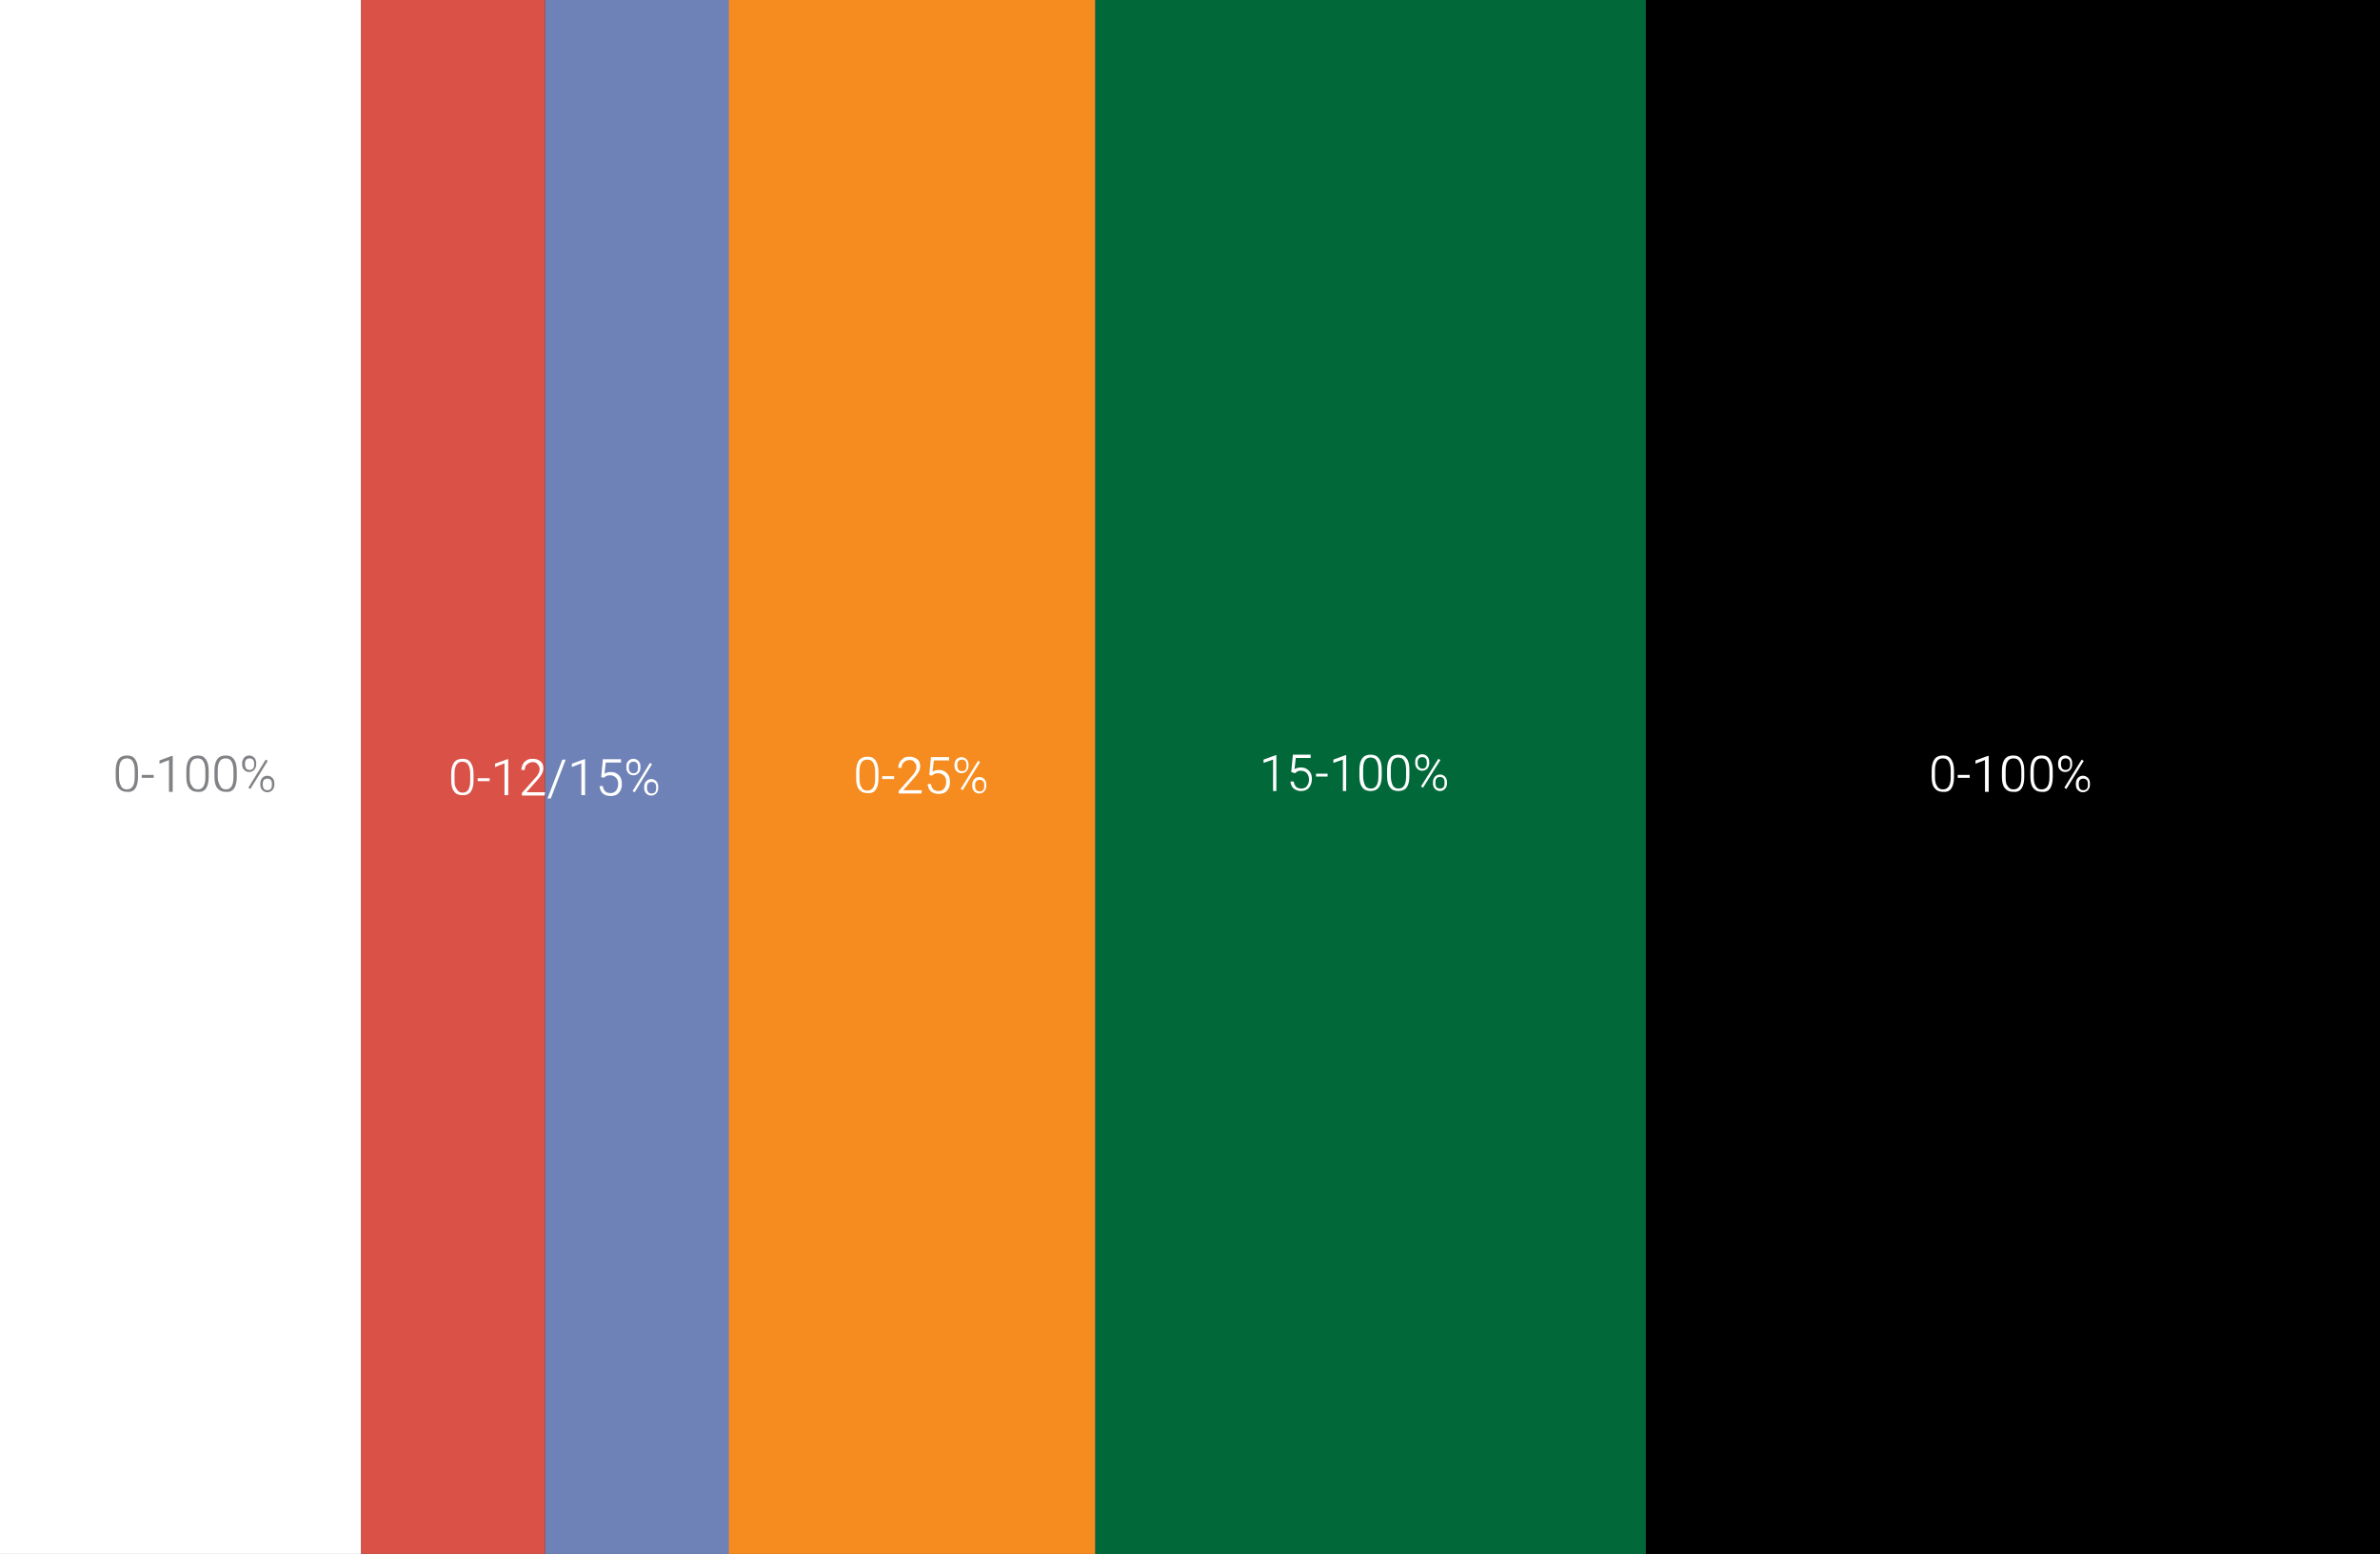 <svg xmlns="http://www.w3.org/2000/svg" xmlns:xlink="http://www.w3.org/1999/xlink" id="Layer_1" x="0px" y="0px" viewBox="0 0 576 376" style="enable-background:new 0 0 576 376;" xml:space="preserve"><rect x="0" y="0" width="576" height="376" fill="#333333" stroke="none"/><style type="text/css">	.st0{fill:#F68B1F;}	.st1{fill:#006839;}	.st2{fill:#FFFFFF;}	.st3{fill:#6E82B7;}	.st4{fill:#DA5247;}	.st5{display:none;}	.st6{clip-path:url(#SVGID_00000084500635974305310670000008694859027312301731_);fill:#808285;}	.st7{clip-path:url(#SVGID_00000129899340558129190890000016081990074423223685_);fill:#FFFFFF;}	.st8{clip-path:url(#SVGID_00000114761900121755116910000011507802390253264306_);fill:#FFFFFF;}	.st9{clip-path:url(#SVGID_00000126288308794944265420000000763236812514574758_);fill:#FFFFFF;}	.st10{clip-path:url(#SVGID_00000046325099804004586460000016067178941991784321_);fill:#FFFFFF;}</style><g id="Layer_1_00000088846227494962735820000005486527108994431890_">	<g>		<polygon class="st0" points="220.6,0 195,0 176.2,0 176.2,376 195,376 220.6,376 265.1,376 265.1,0   "></polygon>		<polygon points="561.3,0 531.6,0 531.6,0 487.2,0 487.2,0 442.7,0 398.3,0 398.3,376 442.7,376 487.2,376 487.2,376 531.6,376    531.6,376 561.3,376 576,376 576,0   "></polygon>		<polygon class="st1" points="353.9,0 309.5,0 302.3,0 265.1,0 265.1,376 302.3,376 309.5,376 353.9,376 398.3,376 398.3,0   "></polygon>		<polygon class="st2" points="57.1,0 43,0 0,0 0,376 43,376 57.1,376 87.4,376 87.4,0   "></polygon>		<polygon class="st3" points="154.1,0 141.3,0 131.9,0 131.9,376 141.3,376 154.1,376 176.4,376 176.4,0   "></polygon>		<polygon class="st4" points="109.6,0 96.8,0 87.4,0 87.4,376 96.8,376 109.6,376 131.9,376 131.9,0   "></polygon>	</g></g><g id="Layer_4" class="st5"></g><g id="Layer_3">	<g>		<g>			<g>				<defs>					<rect id="SVGID_1_" x="28" y="182.8" width="477.9" height="10.3"></rect>				</defs>				<clipPath id="SVGID_00000107568441390212304790000003157026869670706098_">					<use xlink:href="#SVGID_1_" style="overflow:visible;"></use>				</clipPath>			</g>		</g>		<g>			<g>				<defs>					<rect id="SVGID_00000085947001737015375660000000847988330425829812_" x="28" y="182.8" width="477.9" height="10.3"></rect>				</defs>				<clipPath id="SVGID_00000173844341780275619240000004157679547702585020_">					<use xlink:href="#SVGID_00000085947001737015375660000000847988330425829812_" style="overflow:visible;"></use>				</clipPath>				<path style="clip-path:url(#SVGID_00000173844341780275619240000004157679547702585020_);fill:#808285;" d="M63.6,190v-0.4     c0-0.4,0.1-0.7,0.3-0.9c0.2-0.2,0.5-0.3,0.8-0.3s0.6,0.1,0.8,0.3s0.3,0.5,0.3,0.9v0.4c0,0.4-0.1,0.7-0.3,0.9s-0.4,0.3-0.8,0.3     c-0.3,0-0.6-0.1-0.8-0.3C63.7,190.6,63.6,190.3,63.6,190 M63,189.9c0,0.6,0.2,1,0.5,1.3s0.7,0.5,1.2,0.5c0.5,0,0.9-0.2,1.2-0.5     s0.5-0.8,0.5-1.3v-0.4c0-0.6-0.2-1-0.5-1.3s-0.7-0.5-1.2-0.5c-0.5,0-0.9,0.2-1.2,0.5S63,189,63,189.5     C63,189.5,63,189.9,63,189.9z M60.1,190.6l0.5,0.3l4.2-6.8l-0.5-0.3L60.1,190.6z M59.3,185.1v-0.4c0-0.4,0.1-0.7,0.3-0.9     c0.2-0.2,0.5-0.3,0.8-0.3s0.6,0.1,0.8,0.3s0.3,0.5,0.3,0.9v0.4c0,0.4-0.1,0.7-0.3,0.9c-0.2,0.2-0.5,0.3-0.8,0.3     c-0.3,0-0.6-0.1-0.8-0.3C59.4,185.7,59.3,185.4,59.3,185.1 M58.6,184.6v0.4c0,0.6,0.2,1,0.5,1.3s0.7,0.5,1.2,0.5     c0.5,0,0.9-0.2,1.2-0.5s0.5-0.8,0.5-1.3v-0.4c0-0.6-0.2-1-0.5-1.3s-0.7-0.5-1.2-0.5c-0.5,0-0.9,0.2-1.2,0.5     C58.8,183.7,58.6,184.1,58.6,184.6 M52.7,188.1v-1.7c0-1.9,0.6-2.9,1.9-2.9c0.6,0,1.1,0.2,1.4,0.7s0.5,1.2,0.5,2.2v1.7     c0,1.9-0.6,2.9-1.8,2.9c-0.6,0-1.1-0.2-1.4-0.8S52.7,189.1,52.7,188.1 M57.3,188v-1.5c0-1.2-0.2-2.1-0.7-2.8s-1.1-0.9-2-0.9     c-1.8,0-2.7,1.2-2.7,3.7v1.5c0,1.2,0.2,2.1,0.7,2.7c0.5,0.6,1.1,0.9,2,0.9C56.4,191.8,57.3,190.5,57.3,188 M45.9,188.1v-1.7     c0-1.9,0.6-2.9,1.9-2.9c0.6,0,1.1,0.2,1.4,0.7s0.5,1.2,0.5,2.2v1.7c0,1.9-0.6,2.9-1.8,2.9c-0.6,0-1.1-0.2-1.4-0.8     C46.1,189.8,45.9,189.1,45.9,188.1 M50.5,188v-1.5c0-1.2-0.2-2.1-0.7-2.8s-1.1-0.9-2-0.9c-1.8,0-2.7,1.2-2.7,3.7v1.5     c0,1.2,0.2,2.1,0.7,2.7c0.5,0.6,1.1,0.9,2,0.9C49.6,191.8,50.5,190.5,50.5,188 M41.8,182.9h-0.2l-3,1.1v0.8l2.3-0.9v7.7h0.9     V182.9z M37.2,187.5h-2.9v0.7h2.9V187.5z M28.8,188.1v-1.7c0-1.9,0.6-2.9,1.9-2.9c0.6,0,1.1,0.2,1.4,0.7     c0.3,0.5,0.5,1.2,0.5,2.2v1.7c0,1.9-0.6,2.9-1.9,2.9c-0.6,0-1.1-0.2-1.4-0.8S28.8,189.1,28.8,188.1 M33.4,188v-1.5     c0-1.2-0.2-2.1-0.7-2.8s-1.1-0.9-2-0.9c-1.8,0-2.7,1.2-2.7,3.7v1.5c0,1.2,0.2,2.1,0.7,2.7s1.1,0.9,2,0.9     C32.5,191.8,33.4,190.5,33.4,188"></path>			</g>		</g>		<g>			<g>				<defs>					<rect id="SVGID_00000108306148293720230300000015409944723313704376_" x="28" y="182.8" width="477.9" height="10.3"></rect>				</defs>				<clipPath id="SVGID_00000159450863050756530420000008473371864911674270_">					<use xlink:href="#SVGID_00000108306148293720230300000015409944723313704376_" style="overflow:visible;"></use>				</clipPath>				<path style="clip-path:url(#SVGID_00000159450863050756530420000008473371864911674270_);fill:#FFFFFF;" d="M503.1,190v-0.4     c0-0.4,0.1-0.7,0.3-0.9c0.2-0.2,0.5-0.3,0.8-0.3s0.6,0.1,0.8,0.3s0.3,0.5,0.3,0.9v0.4c0,0.4-0.1,0.7-0.3,0.9s-0.5,0.3-0.8,0.3     c-0.3,0-0.6-0.1-0.8-0.3C503.2,190.6,503.1,190.3,503.1,190 M502.4,189.9c0,0.6,0.2,1,0.5,1.3s0.7,0.5,1.2,0.5s0.9-0.2,1.2-0.5     c0.3-0.3,0.5-0.8,0.5-1.3v-0.4c0-0.6-0.2-1-0.5-1.3s-0.7-0.5-1.2-0.5c-0.5,0-0.9,0.2-1.2,0.5s-0.5,0.8-0.5,1.3V189.9z      M499.6,190.6l0.5,0.3l4.2-6.8l-0.5-0.3L499.6,190.6z M498.8,185.1v-0.4c0-0.4,0.1-0.7,0.3-0.9c0.2-0.2,0.5-0.3,0.8-0.3     s0.6,0.1,0.8,0.3c0.2,0.2,0.3,0.5,0.3,0.9v0.4c0,0.4-0.1,0.7-0.3,0.9c-0.2,0.2-0.5,0.3-0.8,0.3c-0.3,0-0.6-0.1-0.8-0.3     C498.9,185.7,498.8,185.4,498.8,185.1 M498.1,184.6v0.4c0,0.6,0.2,1,0.5,1.3s0.7,0.5,1.2,0.5c0.5,0,0.9-0.2,1.2-0.5     s0.5-0.8,0.5-1.3v-0.4c0-0.6-0.2-1-0.5-1.3s-0.7-0.5-1.2-0.5c-0.5,0-0.9,0.2-1.2,0.5S498.1,184.1,498.1,184.6 M492.2,188.1v-1.7     c0-1.9,0.6-2.9,1.9-2.9c0.6,0,1.1,0.2,1.4,0.7s0.5,1.2,0.5,2.2v1.7c0,1.9-0.6,2.9-1.9,2.9c-0.6,0-1.1-0.2-1.4-0.8     C492.4,189.8,492.2,189.1,492.2,188.1 M496.8,188v-1.5c0-1.2-0.2-2.1-0.7-2.8s-1.1-0.9-2-0.9c-1.8,0-2.7,1.2-2.7,3.7v1.5     c0,1.2,0.2,2.1,0.7,2.7s1.1,0.9,2,0.9C495.9,191.8,496.8,190.5,496.8,188 M485.4,188.1v-1.7c0-1.9,0.6-2.9,1.9-2.9     c0.6,0,1.1,0.2,1.4,0.7s0.5,1.2,0.5,2.2v1.7c0,1.9-0.6,2.9-1.9,2.9c-0.6,0-1.1-0.2-1.4-0.8C485.5,189.8,485.4,189.1,485.4,188.1      M489.9,188v-1.5c0-1.2-0.2-2.1-0.7-2.8s-1.1-0.9-2-0.9c-1.8,0-2.7,1.2-2.7,3.7v1.5c0,1.2,0.2,2.1,0.7,2.7s1.1,0.9,2,0.9     C489,191.8,489.9,190.5,489.9,188 M481.2,182.9h-0.1l-3,1.1v0.8l2.3-0.9v7.7h0.9V182.9z M476.7,187.5h-2.9v0.7h2.9V187.5z      M468.3,188.1v-1.7c0-1.9,0.6-2.9,1.9-2.9c0.6,0,1.1,0.2,1.4,0.7s0.5,1.2,0.5,2.2v1.7c0,1.9-0.6,2.9-1.9,2.9     c-0.6,0-1.1-0.2-1.4-0.8C468.5,189.8,468.3,189.1,468.3,188.1 M472.9,188v-1.5c0-1.2-0.2-2.1-0.7-2.8s-1.1-0.9-2-0.9     c-1.8,0-2.7,1.2-2.7,3.7v1.5c0,1.2,0.2,2.1,0.7,2.7s1.1,0.9,2,0.9C472,191.8,472.9,190.5,472.9,188"></path>			</g>		</g>		<g>			<g>				<defs>					<rect id="SVGID_00000117673344923058335810000001790625356781557655_" x="28" y="182.8" width="477.9" height="10.3"></rect>				</defs>				<clipPath id="SVGID_00000012453737316668923650000005561630859624358826_">					<use xlink:href="#SVGID_00000117673344923058335810000001790625356781557655_" style="overflow:visible;"></use>				</clipPath>				<path style="clip-path:url(#SVGID_00000012453737316668923650000005561630859624358826_);fill:#FFFFFF;" d="M156.6,190.8v-0.4     c0-0.4,0.1-0.7,0.3-0.9c0.2-0.2,0.4-0.3,0.8-0.3s0.6,0.1,0.8,0.3c0.2,0.2,0.3,0.5,0.3,0.9v0.4c0,0.4-0.1,0.7-0.3,0.9     s-0.4,0.3-0.8,0.3c-0.3,0-0.6-0.1-0.8-0.3C156.7,191.4,156.6,191.1,156.6,190.8 M155.9,190.7c0,0.6,0.2,1,0.5,1.3     s0.7,0.5,1.2,0.5s0.9-0.2,1.2-0.5s0.5-0.8,0.5-1.3v-0.4c0-0.6-0.2-1-0.5-1.3s-0.7-0.5-1.2-0.5s-0.9,0.2-1.2,0.5     s-0.5,0.8-0.5,1.3V190.7z M153.1,191.4l0.5,0.3l4.2-6.8l-0.5-0.3L153.1,191.4z M152.2,185.9v-0.4c0-0.4,0.1-0.7,0.3-0.9     c0.2-0.2,0.4-0.3,0.8-0.3s0.6,0.1,0.8,0.3s0.3,0.5,0.3,0.9v0.4c0,0.4-0.1,0.7-0.3,0.9c-0.2,0.2-0.4,0.3-0.8,0.3     c-0.3,0-0.6-0.1-0.8-0.3C152.3,186.5,152.2,186.2,152.2,185.9 M151.6,185.4v0.4c0,0.6,0.2,1,0.5,1.3s0.7,0.5,1.2,0.5     c0.5,0,0.9-0.2,1.2-0.5c0.3-0.3,0.5-0.8,0.5-1.3v-0.4c0-0.6-0.2-1-0.5-1.3c-0.3-0.3-0.7-0.5-1.2-0.5c-0.5,0-0.9,0.2-1.2,0.5     C151.7,184.4,151.6,184.9,151.6,185.4 M146.1,188.2c0.3-0.2,0.5-0.4,0.8-0.5c0.2-0.1,0.5-0.1,0.8-0.1c0.6,0,1,0.2,1.4,0.6     s0.5,0.9,0.5,1.5c0,0.7-0.2,1.2-0.5,1.6s-0.8,0.6-1.3,0.6c-0.5,0-1-0.1-1.3-0.4c-0.3-0.3-0.5-0.7-0.6-1.3h-0.8     c0.1,0.8,0.3,1.3,0.8,1.8c0.5,0.4,1.1,0.6,1.9,0.6c0.8,0,1.5-0.2,2-0.8s0.7-1.2,0.7-2.1c0-0.9-0.2-1.6-0.7-2.1s-1.1-0.8-1.9-0.8     c-0.6,0-1.1,0.1-1.6,0.4l0.3-2.7h3.7v-0.8h-4.4l-0.4,4.3L146.1,188.2z M141.5,183.7h-0.1l-3,1.1v0.8l2.3-0.9v7.7h0.9V183.7z      M132.5,193.2h0.8l3.6-9.4h-0.8L132.5,193.2z M131.9,191.7h-4.5l2.6-2.9c1-1.1,1.5-2,1.5-2.9c0-0.7-0.2-1.3-0.7-1.7     s-1.1-0.6-1.9-0.6c-0.6,0-1.1,0.1-1.5,0.4c-0.4,0.2-0.7,0.6-0.9,1c-0.2,0.4-0.3,0.9-0.3,1.3h0.8c0-0.6,0.2-1.1,0.6-1.4     c0.4-0.3,0.8-0.5,1.3-0.5c0.5,0,0.9,0.1,1.2,0.5c0.3,0.3,0.5,0.7,0.5,1.2c0,0.4-0.1,0.7-0.3,1.1s-0.5,0.8-1,1.3l-3,3.4v0.6h5.5     L131.9,191.7L131.9,191.7z M123,183.7h-0.2l-3,1.1v0.8l2.3-0.9v7.7h0.9V183.7z M118.5,188.3h-2.9v0.7h2.9V188.3z M110,188.9     v-1.7c0-1.9,0.6-2.9,1.9-2.9c0.6,0,1.1,0.2,1.4,0.7c0.3,0.5,0.5,1.2,0.5,2.2v1.7c0,1.9-0.6,2.9-1.8,2.9c-0.6,0-1.1-0.2-1.4-0.8     C110.2,190.6,110,189.9,110,188.9 M114.6,188.8v-1.5c0-1.2-0.2-2.1-0.7-2.8s-1.1-0.9-2-0.9c-1.8,0-2.7,1.2-2.7,3.7v1.5     c0,1.2,0.2,2.1,0.7,2.7c0.4,0.6,1.1,0.9,2,0.9C113.7,192.5,114.6,191.3,114.6,188.8"></path>			</g>		</g>		<g>			<g>				<defs>					<rect id="SVGID_00000070836878718394679700000003129243990687234735_" x="28" y="182.8" width="477.9" height="10.3"></rect>				</defs>				<clipPath id="SVGID_00000163075052471710639100000011886870200213864635_">					<use xlink:href="#SVGID_00000070836878718394679700000003129243990687234735_" style="overflow:visible;"></use>				</clipPath>				<path style="clip-path:url(#SVGID_00000163075052471710639100000011886870200213864635_);fill:#FFFFFF;" d="M236,190.3v-0.4     c0-0.4,0.1-0.7,0.3-0.9c0.2-0.2,0.4-0.3,0.8-0.3s0.6,0.1,0.8,0.3c0.2,0.2,0.3,0.5,0.3,0.9v0.4c0,0.4-0.1,0.7-0.3,0.9     c-0.2,0.2-0.4,0.3-0.8,0.3c-0.3,0-0.6-0.1-0.8-0.3C236.1,190.9,236,190.6,236,190.3 M235.3,190.2c0,0.6,0.2,1,0.5,1.3     s0.7,0.5,1.2,0.5s0.9-0.2,1.2-0.5s0.5-0.8,0.5-1.3v-0.4c0-0.6-0.2-1-0.5-1.3c-0.3-0.3-0.7-0.5-1.2-0.5s-0.9,0.2-1.2,0.5     s-0.5,0.8-0.5,1.3V190.2z M232.5,190.9l0.5,0.3l4.2-6.8l-0.5-0.3L232.5,190.9z M231.7,185.4v-0.4c0-0.4,0.1-0.7,0.3-0.9     c0.2-0.2,0.4-0.3,0.8-0.3s0.6,0.1,0.8,0.3s0.3,0.5,0.3,0.9v0.4c0,0.4-0.1,0.7-0.3,0.9c-0.2,0.2-0.4,0.3-0.8,0.3     c-0.3,0-0.6-0.1-0.8-0.3C231.8,186,231.7,185.7,231.7,185.4 M231,184.9v0.4c0,0.6,0.2,1,0.5,1.3s0.7,0.5,1.2,0.5     c0.5,0,0.9-0.2,1.2-0.5c0.3-0.3,0.5-0.8,0.5-1.3V185c0-0.6-0.2-1-0.5-1.3c-0.3-0.3-0.7-0.5-1.2-0.5c-0.5,0-0.9,0.2-1.2,0.5     C231.2,184,231,184.4,231,184.9 M225.5,187.7c0.3-0.2,0.5-0.4,0.8-0.5c0.2-0.1,0.5-0.1,0.8-0.1c0.6,0,1,0.2,1.4,0.6     s0.5,0.9,0.5,1.5c0,0.7-0.2,1.2-0.5,1.6s-0.8,0.6-1.3,0.6c-0.5,0-1-0.1-1.3-0.4s-0.5-0.7-0.6-1.3h-0.8c0.1,0.8,0.3,1.3,0.8,1.8     c0.5,0.4,1.1,0.6,1.9,0.6c0.8,0,1.5-0.2,2-0.8c0.5-0.5,0.7-1.2,0.7-2.1c0-0.9-0.2-1.6-0.7-2.1c-0.5-0.5-1.1-0.8-1.9-0.8     c-0.6,0-1.1,0.1-1.6,0.4l0.3-2.7h3.7v-0.8h-4.4l-0.4,4.3L225.5,187.7z M223.1,191.2h-4.5l2.6-2.9c1-1.1,1.5-2,1.5-2.9     c0-0.7-0.2-1.3-0.7-1.7c-0.5-0.4-1.1-0.6-1.9-0.6c-0.6,0-1.1,0.1-1.5,0.4s-0.7,0.6-0.9,1c-0.2,0.4-0.3,0.9-0.3,1.3h0.8     c0-0.6,0.2-1.1,0.6-1.4s0.8-0.5,1.3-0.5c0.5,0,0.9,0.1,1.2,0.5c0.3,0.3,0.5,0.7,0.5,1.2c0,0.4-0.1,0.7-0.3,1.1s-0.5,0.8-1,1.3     l-3,3.4v0.6h5.5L223.1,191.2L223.1,191.2z M216.4,187.8h-2.9v0.7h2.9V187.8z M208,188.4v-1.7c0-1.9,0.6-2.9,1.9-2.9     c0.6,0,1.1,0.2,1.4,0.7s0.5,1.2,0.5,2.2v1.7c0,1.9-0.6,2.9-1.9,2.9c-0.6,0-1.1-0.2-1.4-0.8C208.2,190.1,208,189.4,208,188.4      M212.6,188.3v-1.5c0-1.2-0.2-2.1-0.7-2.8s-1.1-0.9-2-0.9c-1.8,0-2.7,1.2-2.7,3.7v1.5c0,1.2,0.2,2.1,0.7,2.7s1.1,0.9,2,0.9     C211.7,192.1,212.6,190.8,212.6,188.3"></path>			</g>		</g>	</g></g><g>	<defs>		<rect id="SVGID_00000113324615351032673620000011953216717616542142_" x="305.8" y="182.6" width="44.4" height="8.8"></rect>	</defs>	<clipPath id="SVGID_00000130630933208300736130000017840525895376179375_">		<use xlink:href="#SVGID_00000113324615351032673620000011953216717616542142_" style="overflow:visible;"></use>	</clipPath>	<path style="clip-path:url(#SVGID_00000130630933208300736130000017840525895376179375_);fill:#FFFFFF;" d="M347.4,189.6v-0.4  c0-0.4,0.1-0.7,0.3-0.9c0.2-0.2,0.4-0.3,0.8-0.3s0.6,0.1,0.8,0.3c0.2,0.2,0.3,0.5,0.3,0.9v0.4c0,0.4-0.1,0.7-0.3,0.9  c-0.2,0.2-0.4,0.3-0.8,0.3c-0.3,0-0.6-0.1-0.8-0.3C347.5,190.3,347.4,190,347.4,189.6 M346.8,189.6c0,0.5,0.2,1,0.5,1.3  c0.3,0.3,0.7,0.5,1.2,0.5s0.9-0.2,1.2-0.5c0.3-0.3,0.5-0.8,0.5-1.3v-0.4c0-0.5-0.2-1-0.5-1.3c-0.3-0.3-0.7-0.5-1.2-0.5  s-0.9,0.2-1.2,0.5c-0.3,0.3-0.5,0.8-0.5,1.3V189.6z M343.9,190.3l0.5,0.3l4.2-6.7l-0.5-0.3L343.9,190.3z M343.1,184.8v-0.4  c0-0.4,0.1-0.7,0.3-0.9c0.2-0.2,0.4-0.3,0.8-0.3s0.6,0.1,0.8,0.3c0.2,0.2,0.3,0.5,0.3,0.9v0.4c0,0.4-0.1,0.7-0.3,0.9  c-0.2,0.2-0.4,0.3-0.7,0.3c-0.3,0-0.6-0.1-0.8-0.3C343.2,185.4,343.1,185.1,343.1,184.8 M342.5,184.3v0.4c0,0.5,0.2,1,0.5,1.3  c0.3,0.3,0.7,0.5,1.2,0.5c0.5,0,0.9-0.2,1.2-0.5c0.3-0.3,0.5-0.8,0.5-1.3v-0.4c0-0.5-0.2-1-0.5-1.3c-0.3-0.3-0.7-0.5-1.2-0.5  c-0.5,0-0.9,0.2-1.2,0.5C342.6,183.4,342.5,183.8,342.5,184.3 M336.6,187.8v-1.7c0-1.9,0.6-2.8,1.8-2.8c0.6,0,1.1,0.2,1.4,0.7  c0.3,0.5,0.5,1.2,0.5,2.2v1.7c0,1.9-0.6,2.9-1.8,2.9c-0.6,0-1.1-0.2-1.4-0.7C336.8,189.5,336.6,188.7,336.6,187.8 M341.1,187.7  v-1.5c0-1.2-0.2-2.1-0.7-2.7c-0.4-0.6-1.1-0.9-2-0.9c-1.8,0-2.7,1.2-2.7,3.7v1.5c0,1.2,0.2,2.1,0.7,2.7c0.4,0.6,1.1,0.9,2,0.9  C340.3,191.4,341.1,190.2,341.1,187.7 M329.9,187.8v-1.7c0-1.9,0.6-2.8,1.8-2.8c0.6,0,1.1,0.2,1.4,0.7c0.3,0.5,0.5,1.2,0.5,2.2v1.7  c0,1.9-0.6,2.9-1.8,2.9c-0.6,0-1.1-0.2-1.4-0.7C330.1,189.5,329.9,188.7,329.9,187.8 M334.4,187.7v-1.5c0-1.2-0.2-2.1-0.7-2.7  c-0.4-0.6-1.1-0.9-2-0.9c-1.8,0-2.7,1.2-2.7,3.7v1.5c0,1.2,0.2,2.1,0.7,2.7c0.4,0.6,1.1,0.9,2,0.9  C333.5,191.4,334.4,190.2,334.4,187.7 M325.8,182.7h-0.1l-3,1.1v0.8l2.3-0.8v7.6h0.8V182.7z M321.3,187.2h-2.8v0.7h2.8V187.2z   M313.4,187.1c0.3-0.2,0.5-0.4,0.7-0.5c0.2-0.1,0.5-0.1,0.8-0.1c0.6,0,1,0.2,1.4,0.6c0.3,0.4,0.5,0.9,0.5,1.5  c0,0.7-0.2,1.2-0.5,1.6c-0.3,0.4-0.8,0.6-1.3,0.6c-0.5,0-1-0.1-1.3-0.4c-0.3-0.3-0.5-0.7-0.6-1.3h-0.8c0.1,0.7,0.3,1.3,0.8,1.7  s1.1,0.6,1.8,0.6c0.8,0,1.5-0.3,1.9-0.8s0.7-1.2,0.7-2.1c0-0.9-0.2-1.5-0.7-2c-0.5-0.5-1.1-0.8-1.9-0.8c-0.6,0-1.1,0.1-1.6,0.4  l0.3-2.7h3.6v-0.8h-4.3l-0.4,4.2L313.4,187.1z M308.9,182.7h-0.1l-3,1.1v0.8l2.3-0.8v7.6h0.8V182.7z"></path></g></svg>